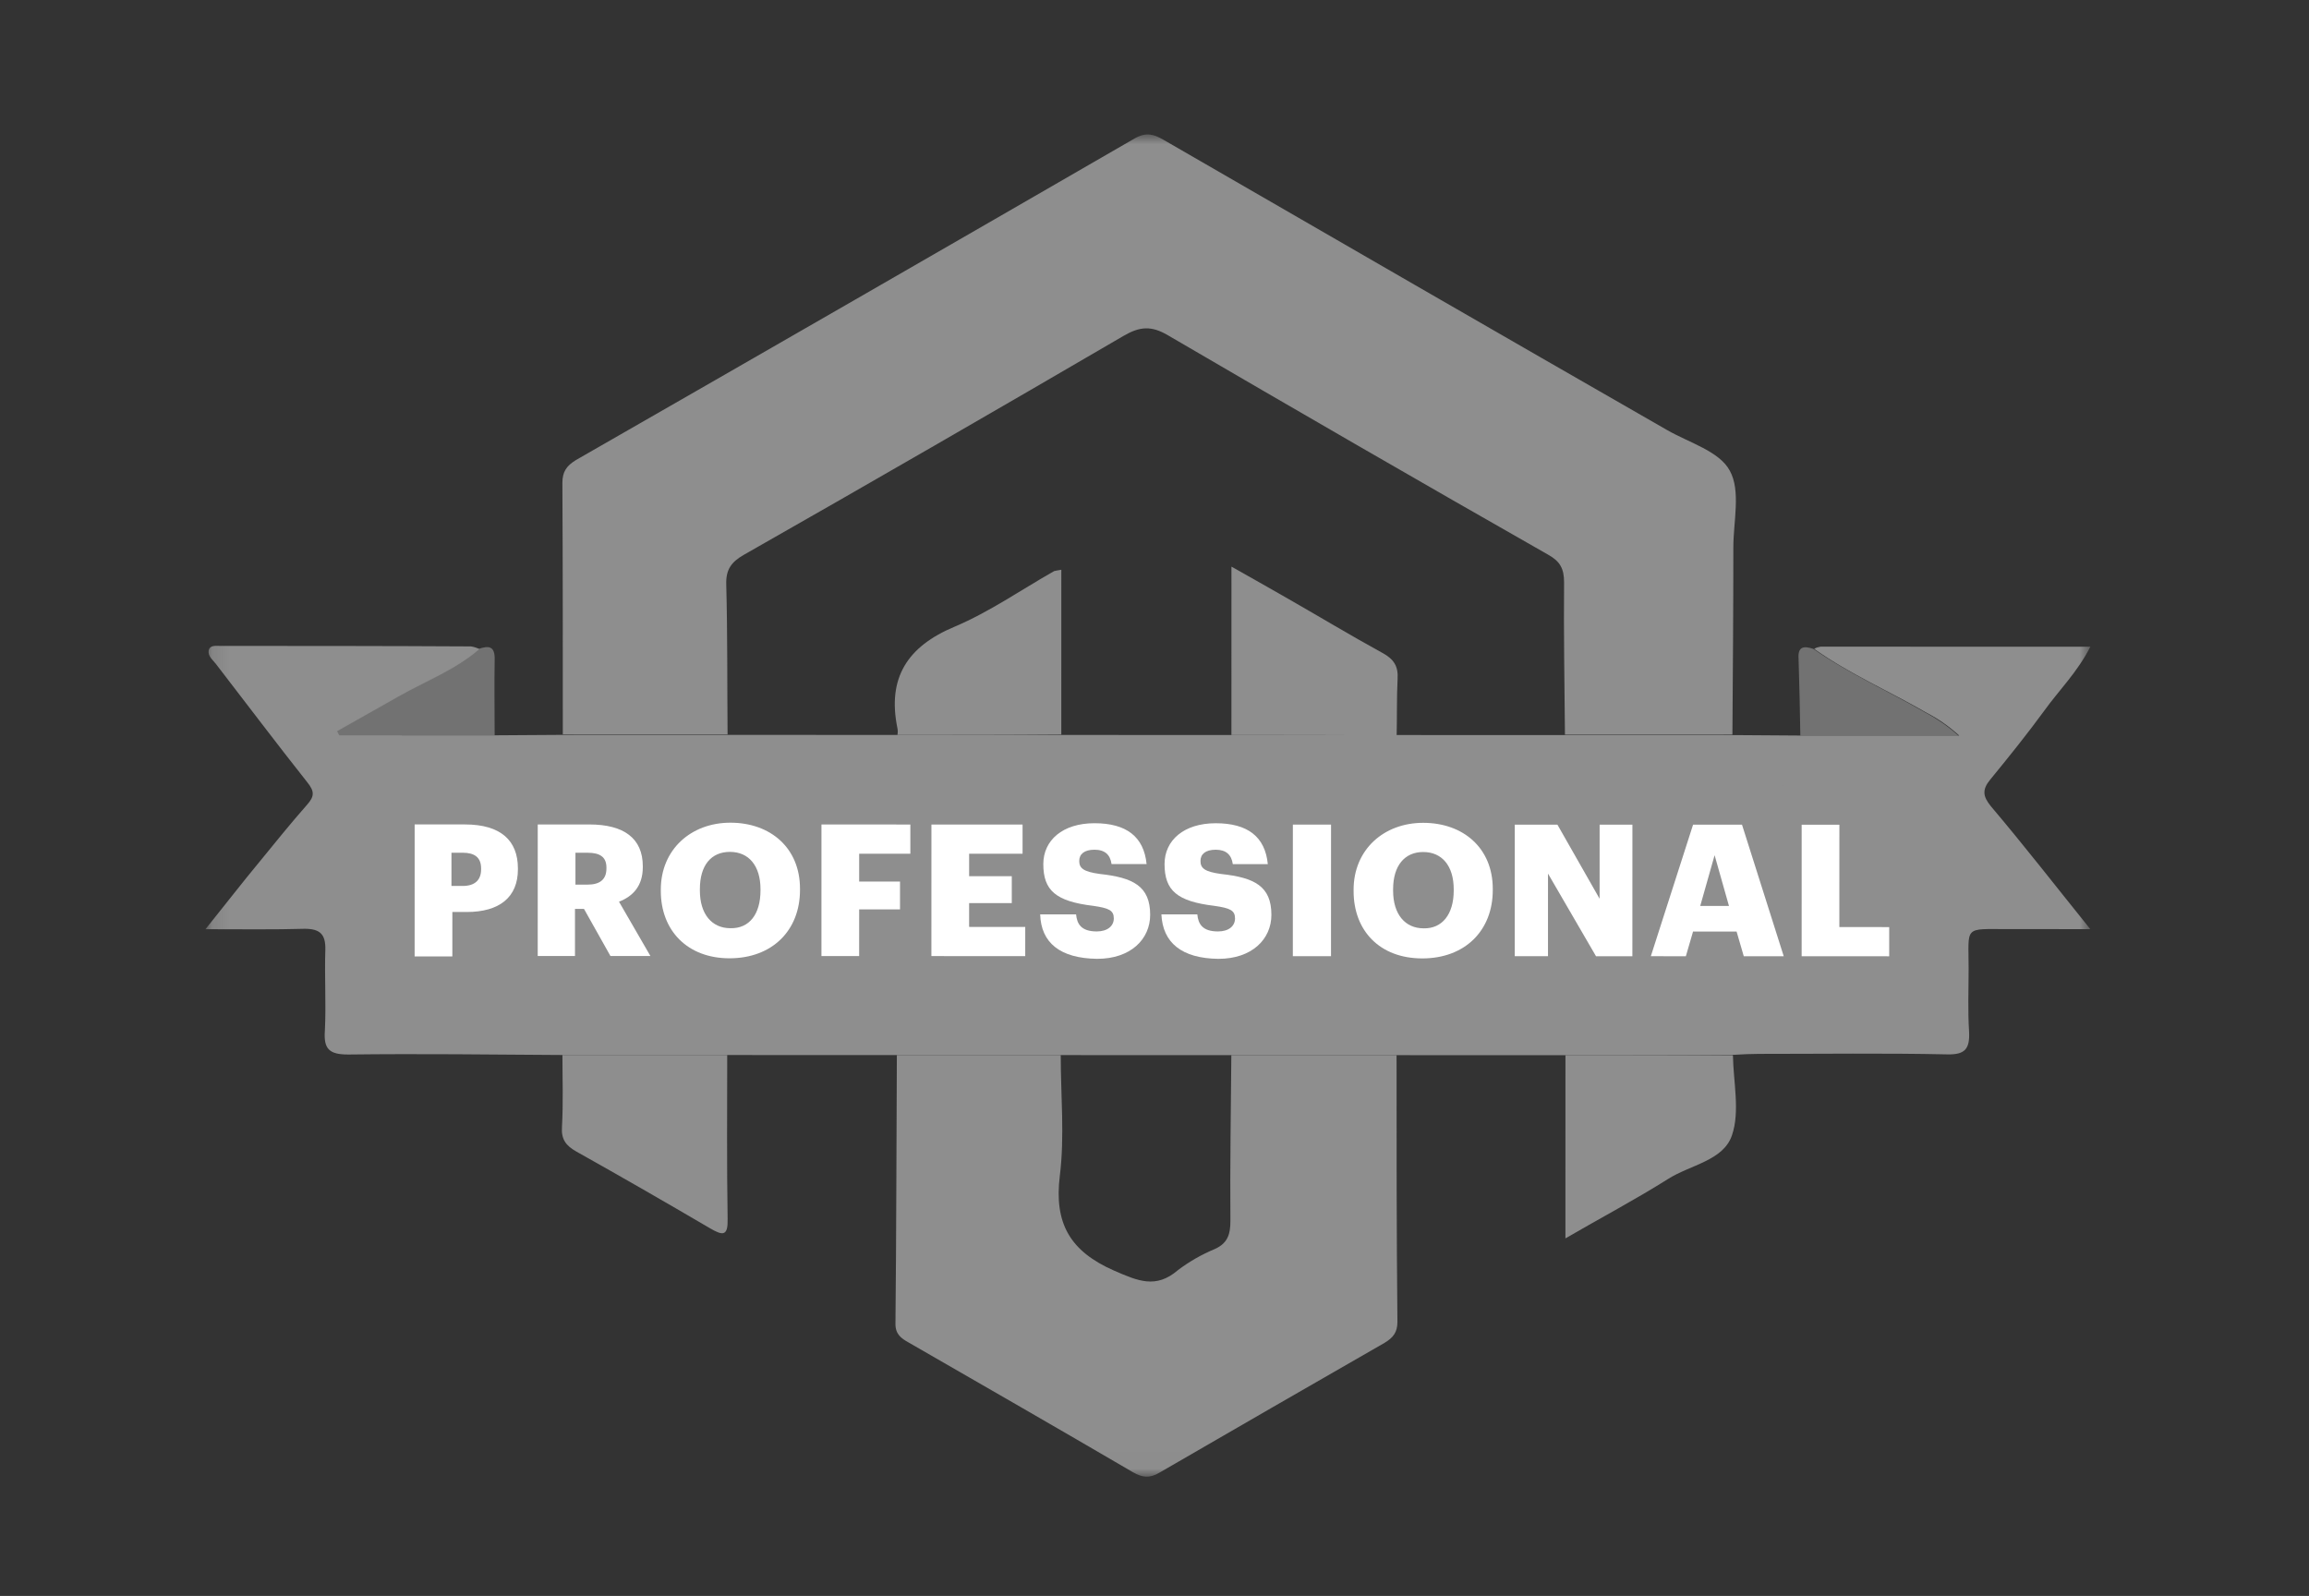<svg width="136" height="94" viewBox="0 0 136 94" fill="none" xmlns="http://www.w3.org/2000/svg">
<rect x="0" y="0" width="136" height="94" fill="#333333" stroke="none"/>
<mask id="mask0_4161_1372" style="mask-type:luminance" maskUnits="userSpaceOnUse" x="12" y="7" width="112" height="80">
<path d="M123.18 7.909H12.109V86.981H123.18V7.909Z" fill="white"/>
</mask>
<g mask="url(#mask0_4161_1372)">
<path d="M92.203 62.15L33.177 62.139C28.946 62.112 24.741 62.058 20.51 62.11C19.399 62.11 19.055 61.793 19.135 60.708C19.215 59.122 19.109 57.535 19.162 55.948C19.189 55.023 18.845 54.705 17.946 54.705C16.121 54.758 14.27 54.731 12.102 54.73C13.292 53.25 14.271 51.98 15.302 50.738C16.228 49.601 17.127 48.49 18.08 47.406C18.529 46.904 18.529 46.613 18.106 46.084C16.282 43.783 14.511 41.429 12.713 39.101C12.528 38.863 12.237 38.651 12.29 38.308C12.369 37.99 12.687 38.043 12.951 38.043C17.87 38.044 22.815 38.045 27.734 38.073C27.919 38.099 28.078 38.152 28.236 38.231C26.835 39.448 25.089 40.108 23.502 41.007L19.852 43.069C19.905 43.149 19.932 43.228 19.985 43.307L29.214 43.309C30.563 43.309 31.885 43.283 33.234 43.283L102.15 43.297C103.472 43.297 104.795 43.324 106.091 43.324L115.399 43.326C114.818 42.797 114.183 42.347 113.469 41.977C111.274 40.707 108.947 39.701 106.858 38.22C106.964 38.141 107.096 38.114 107.229 38.088L123.122 38.091C122.355 39.598 121.271 40.656 120.398 41.872C119.393 43.247 118.308 44.596 117.224 45.918C116.747 46.499 116.774 46.896 117.276 47.504C119.206 49.779 121.031 52.133 123.119 54.725L118.28 54.724C115.635 54.724 115.953 54.512 115.952 57.051C115.952 58.294 115.899 59.51 115.978 60.753C116.031 61.785 115.74 62.128 114.682 62.102C110.979 62.022 107.277 62.074 103.601 62.073C103.125 62.073 102.623 62.099 102.147 62.126C98.762 62.152 95.483 62.151 92.203 62.15ZM95.035 52.736L94.797 52.816C94.03 51.493 93.237 50.171 92.47 48.848C91.889 47.87 90.963 48.319 90.196 48.372C89.508 48.425 89.773 49.139 89.746 49.562C89.719 51.545 89.746 53.529 89.719 55.512C89.719 56.252 90.009 56.517 90.75 56.544C91.543 56.544 91.57 56.094 91.57 55.512C91.544 54.084 91.57 52.683 91.571 50.885C91.915 51.387 92.047 51.546 92.152 51.704C92.919 53.027 93.739 54.349 94.452 55.698C94.902 56.544 95.589 56.597 96.356 56.465C97.15 56.333 96.832 55.619 96.833 55.17C96.859 53.186 96.833 51.203 96.86 49.219C96.86 48.558 96.649 48.267 95.961 48.267C95.274 48.267 95.036 48.532 95.035 49.219C95.062 50.409 95.035 51.573 95.035 52.736ZM45.82 52.33C45.821 49.659 44.208 48.046 41.563 48.072C39.262 48.045 37.384 49.896 37.358 52.196C37.358 52.223 37.358 52.249 37.358 52.249C37.304 54.762 38.996 56.507 41.482 56.534C44.232 56.535 45.819 55.001 45.82 52.33ZM84.112 56.542C86.677 56.543 88.344 54.877 88.344 52.365C88.345 49.852 86.626 48.107 84.167 48.08C81.601 48.053 79.882 49.772 79.882 52.39C79.908 54.981 81.494 56.542 84.112 56.542ZM29.953 52.327C29.953 53.306 29.979 54.258 29.952 55.236C29.899 56.109 30.137 56.532 31.116 56.532C32.094 56.532 32.015 55.951 32.015 55.316C32.015 54.972 31.989 54.602 32.015 54.258C32.042 53.941 31.857 53.491 32.386 53.386C32.782 53.306 32.888 53.676 33.047 53.914C33.469 54.576 33.866 55.263 34.316 55.925C34.712 56.586 35.585 56.797 36.246 56.374C36.272 56.374 36.272 56.348 36.299 56.348C36.907 55.952 36.061 55.502 35.902 55.052C35.744 54.682 35.559 54.338 35.294 54.047C34.819 53.412 34.766 52.989 35.506 52.381C36.882 51.244 36.38 48.943 34.634 48.467C33.206 48.07 31.514 47.885 30.244 48.519C29.477 48.889 30.085 50.476 29.979 51.507C29.953 51.772 29.926 52.063 29.953 52.327ZM71.524 56.54L72.053 56.54C73.56 56.435 74.751 55.377 74.83 54.055C74.91 52.68 74.09 51.833 72.371 51.516C71.895 51.436 71.419 51.33 70.943 51.224C70.547 51.145 70.282 50.748 70.362 50.325C70.415 49.955 70.706 49.69 71.076 49.664C71.684 49.585 72.213 49.664 72.583 50.22C72.847 50.749 73.509 50.934 74.011 50.669C74.117 50.617 74.196 50.564 74.276 50.484C74.805 49.982 74.196 49.453 73.826 49.056C72.927 48.051 71.764 47.945 70.547 48.183C69.198 48.447 68.273 49.505 68.272 50.616C68.272 51.779 69.251 52.784 70.652 53.075C71.128 53.181 71.604 53.208 72.08 53.34C72.503 53.42 72.82 53.843 72.741 54.266C72.741 54.292 72.741 54.319 72.715 54.345C72.635 54.795 72.318 54.98 71.868 55.033C71.128 55.112 70.519 54.98 70.07 54.265C69.674 53.631 68.906 53.763 68.43 54.08C67.928 54.424 68.325 54.979 68.589 55.376C69.329 56.301 70.361 56.593 71.524 56.54ZM63.987 56.538C64.199 56.565 64.437 56.565 64.648 56.539C65.971 56.407 67.082 55.323 67.161 54.08C67.241 52.81 66.553 51.964 65.099 51.593C64.543 51.461 63.988 51.382 63.406 51.276C62.957 51.196 62.692 50.958 62.693 50.482C62.693 49.927 63.063 49.715 63.539 49.663C64.121 49.557 64.703 49.822 65.02 50.324C65.469 50.932 66.157 50.88 66.659 50.51C67.162 50.113 66.659 49.61 66.421 49.24C65.761 48.156 63.751 47.785 62.349 48.393C61.238 48.869 60.762 49.715 60.815 50.905C60.867 52.069 61.581 52.624 62.586 52.915C63.221 53.1 63.856 53.206 64.517 53.339C64.993 53.445 65.151 53.762 65.125 54.212C65.125 54.635 64.807 54.978 64.384 55.005C63.617 55.11 62.93 55.031 62.454 54.264C62.057 53.629 61.29 53.761 60.814 54.078C60.312 54.396 60.708 54.978 60.973 55.374C61.66 56.3 62.691 56.591 63.987 56.538ZM102.096 48.295C101.356 48.348 100.721 48.109 100.457 48.982C99.795 51.203 99.054 53.425 98.314 55.62C98.075 56.281 98.287 56.466 98.948 56.492C99.662 56.519 100.032 56.202 100.164 55.567C100.323 54.8 100.773 54.642 101.487 54.615C102.571 54.589 103.444 54.615 103.787 55.964C103.999 56.837 104.924 56.546 105.506 56.388C106.141 56.203 105.639 55.621 105.533 55.277C104.951 53.346 104.264 51.442 103.709 49.485C103.445 48.533 102.969 48.083 102.096 48.295ZM53.992 52.385C53.991 53.443 54.018 54.5 53.991 55.558C53.964 56.193 54.123 56.563 54.864 56.537C56.186 56.511 57.508 56.511 58.83 56.538C59.412 56.538 59.597 56.273 59.597 55.744C59.597 55.189 59.359 54.951 58.804 54.977C58.222 55.004 57.667 54.951 57.085 54.977C56.371 55.03 56.054 54.792 56.054 53.998C56.054 53.178 56.477 53.126 57.139 53.073C57.72 53.02 58.699 53.602 58.752 52.386C58.805 51.037 57.721 51.751 57.112 51.566L56.98 51.565C56.292 51.645 56.054 51.327 56.055 50.64C56.055 49.952 56.319 49.688 56.98 49.714C57.562 49.741 58.118 49.715 58.699 49.715C59.202 49.715 59.546 49.583 59.519 48.974C59.493 48.445 59.202 48.313 58.752 48.313C57.43 48.313 56.108 48.339 54.786 48.312C54.125 48.312 53.966 48.656 53.992 49.211C54.018 50.269 53.992 51.327 53.992 52.385ZM22.786 52.326C22.786 53.384 22.812 54.441 22.785 55.499C22.759 56.213 22.97 56.531 23.737 56.531C24.531 56.531 24.663 56.161 24.663 55.473C24.69 53.569 24.716 53.569 26.567 53.384C27.811 53.252 28.578 52.512 28.763 51.163C28.922 50 28.499 49.021 27.388 48.598C26.013 48.069 24.506 48.042 23.131 48.518C22.258 48.835 22.919 50.342 22.786 51.321C22.76 51.665 22.76 51.982 22.786 52.326ZM47.407 52.436L47.406 55.213C47.406 55.848 47.221 56.535 48.305 56.562C49.336 56.562 49.284 55.954 49.284 55.266C49.284 53.468 49.311 53.415 51.162 53.389C52.061 53.363 52.273 52.94 52.061 52.252C51.823 51.485 51.083 51.882 50.58 51.855C49.84 51.828 49.231 51.881 49.258 50.797C49.285 49.739 49.867 49.687 50.633 49.739C51.03 49.766 51.427 49.74 51.824 49.74C52.3 49.74 52.696 49.687 52.696 49.052C52.697 48.418 52.326 48.338 51.824 48.338C50.634 48.338 49.444 48.364 48.254 48.337C47.513 48.311 47.355 48.681 47.381 49.316C47.407 50.321 47.407 51.379 47.407 52.436ZM107.12 52.316V55.621C107.12 56.097 107.146 56.52 107.781 56.52L111.747 56.521C112.276 56.521 112.409 56.23 112.409 55.754C112.409 55.225 112.25 54.908 111.668 54.934C111.219 54.961 110.796 54.881 110.346 54.934C109.262 55.066 108.971 54.564 109.024 53.559C109.077 52.21 109.025 50.835 109.051 49.46C109.051 48.799 109.052 48.27 108.126 48.27C107.253 48.269 107.094 48.666 107.147 49.407C107.147 50.385 107.12 51.363 107.12 52.316ZM78.321 52.389C78.322 51.279 78.295 50.194 78.322 49.084C78.349 48.29 77.846 48.29 77.264 48.29C76.709 48.29 76.207 48.29 76.206 49.083C76.232 51.252 76.232 53.394 76.205 55.562C76.205 56.462 76.734 56.488 77.421 56.515C78.135 56.541 78.321 56.197 78.294 55.563C78.294 54.505 78.321 53.447 78.321 52.389Z" fill="#8E8E8E"/>
<path d="M102.039 43.27L92.175 43.268C92.149 40.28 92.097 37.292 92.124 34.303C92.124 33.483 91.886 33.06 91.172 32.663C83.689 28.404 76.232 24.092 68.802 19.754C67.823 19.172 67.136 19.224 66.183 19.78C58.752 24.115 51.293 28.424 43.808 32.681C43.068 33.104 42.75 33.553 42.776 34.426C42.855 37.362 42.828 40.323 42.854 43.259L33.149 43.257C33.15 38.312 33.151 33.393 33.125 28.448C33.125 27.786 33.363 27.443 33.919 27.099C44.895 20.807 55.871 14.489 66.847 8.144C67.508 7.774 67.958 7.906 68.513 8.224C78.402 13.938 88.292 19.652 98.208 25.339C99.503 26.08 101.275 26.583 101.883 27.72C102.544 28.91 102.094 30.709 102.094 32.242C102.093 35.971 102.066 39.621 102.039 43.27Z" fill="#8E8E8E"/>
<path d="M72.526 62.146L82.258 62.148C82.257 67.384 82.256 72.62 82.308 77.856C82.308 78.465 82.069 78.782 81.54 79.099C77.124 81.637 72.707 84.175 68.29 86.739C67.708 87.083 67.285 87.03 66.73 86.713C62.34 84.147 57.925 81.607 53.509 79.067C53.086 78.829 52.742 78.591 52.742 77.983C52.796 72.694 52.797 67.432 52.825 62.143L62.477 62.144C62.477 64.525 62.714 66.931 62.423 69.258C62.078 72.061 63.03 73.701 65.621 74.839C67.023 75.447 68.081 75.923 69.377 74.813C70.038 74.311 70.778 73.888 71.545 73.57C72.312 73.227 72.471 72.698 72.471 71.904C72.445 68.652 72.499 65.399 72.526 62.146Z" fill="#8E8E8E"/>
<path d="M92.205 62.15L102.069 62.152C102.095 63.739 102.492 65.458 102.015 66.859C101.513 68.367 99.556 68.604 98.233 69.45C96.302 70.666 94.293 71.724 92.203 72.94L92.205 62.15Z" fill="#8E8E8E"/>
<path d="M33.127 62.139L42.833 62.141C42.832 65.367 42.805 68.567 42.857 71.793C42.883 72.798 42.592 72.798 41.826 72.348C39.208 70.814 36.59 69.306 33.946 67.825C33.338 67.481 33.047 67.11 33.1 66.37C33.18 64.942 33.127 63.54 33.127 62.139Z" fill="#8E8E8E"/>
<path opacity="0.7" d="M106.808 38.22C108.896 39.675 111.223 40.707 113.418 41.977C114.106 42.347 114.767 42.797 115.348 43.326L106.04 43.324C106.014 41.817 105.987 40.309 105.935 38.802C105.882 38.062 106.252 38.035 106.808 38.22Z" fill="#8E8E8E"/>
<path opacity="0.7" d="M29.135 43.309L19.906 43.307C19.853 43.228 19.826 43.149 19.773 43.069L23.423 41.008C25.01 40.109 26.756 39.448 28.157 38.232C28.766 38.02 29.162 38.02 29.136 38.867C29.109 40.347 29.135 41.828 29.135 43.309Z" fill="#8E8E8E"/>
<path d="M72.531 43.291L72.533 33.374C73.697 34.035 74.701 34.591 75.706 35.173C77.61 36.258 79.487 37.395 81.418 38.453C82.105 38.824 82.37 39.247 82.317 40.014C82.263 41.098 82.29 42.209 82.263 43.319C79.037 43.292 75.784 43.291 72.531 43.291Z" fill="#8E8E8E"/>
<path d="M52.858 43.288C52.885 43.155 52.885 43.023 52.858 42.891C52.251 39.929 53.441 38.078 56.218 36.915C58.281 36.043 60.132 34.747 62.089 33.637C62.169 33.61 62.248 33.61 62.512 33.558L62.511 43.263C59.284 43.289 56.058 43.288 52.858 43.288Z" fill="#8E8E8E"/>
<path d="M113.919 46.287L21.096 46.27L21.094 58.963L113.917 58.981L113.919 46.287Z" fill="#8E8E8E"/>
<path d="M24.423 48.559L27.385 48.559C29.501 48.56 30.506 49.512 30.505 51.151V51.204C30.505 52.844 29.421 53.716 27.49 53.716L26.644 53.716L26.643 56.334L24.422 56.333L24.423 48.559ZM27.252 52.182C27.966 52.182 28.337 51.839 28.337 51.204V51.151C28.337 50.49 27.94 50.225 27.253 50.225L26.591 50.225L26.591 52.182L27.252 52.182Z" fill="white"/>
<path d="M31.673 48.56L34.715 48.56C36.751 48.56 37.861 49.38 37.861 51.02V51.073C37.861 52.184 37.279 52.792 36.459 53.109L38.31 56.309L35.956 56.309L34.396 53.532L33.867 53.532L33.867 56.308L31.672 56.308L31.673 48.56ZM34.608 52.104C35.349 52.104 35.719 51.787 35.719 51.152V51.099C35.719 50.464 35.322 50.226 34.608 50.226L33.894 50.226L33.894 52.104L34.608 52.104Z" fill="white"/>
<path d="M38.922 52.475V52.396C38.922 50.042 40.694 48.456 43.022 48.456C45.375 48.457 47.12 49.938 47.12 52.344V52.424C47.119 54.804 45.48 56.443 42.967 56.443C40.481 56.442 38.921 54.802 38.922 52.475ZM44.793 52.45V52.37C44.793 50.995 44.105 50.175 42.995 50.175C41.884 50.175 41.223 50.968 41.223 52.37V52.449C41.222 53.85 41.936 54.67 43.02 54.671C44.131 54.697 44.792 53.851 44.793 52.45Z" fill="white"/>
<path d="M48.384 48.562L53.62 48.563L53.62 50.282L50.605 50.282L50.605 51.922L53.011 51.922L53.011 53.562L50.605 53.561L50.604 56.311L48.383 56.311L48.384 48.562Z" fill="white"/>
<path d="M54.861 48.565L60.229 48.566L60.229 50.284L57.082 50.284L57.082 51.606L59.594 51.606L59.594 53.193L57.081 53.193L57.081 54.594L60.387 54.595L60.386 56.314L54.859 56.313L54.861 48.565Z" fill="white"/>
<path d="M61.266 53.855L63.381 53.855C63.434 54.411 63.672 54.86 64.597 54.861C65.232 54.861 65.602 54.543 65.603 54.094C65.603 53.618 65.312 53.486 64.386 53.353C62.191 53.088 61.451 52.453 61.451 50.893C61.452 49.492 62.589 48.487 64.466 48.487C66.344 48.488 67.375 49.281 67.534 50.894L65.471 50.894C65.392 50.339 65.074 50.048 64.466 50.048C63.858 50.047 63.567 50.312 63.567 50.709C63.567 51.132 63.805 51.343 64.783 51.476C66.74 51.688 67.745 52.19 67.745 53.883C67.744 55.311 66.607 56.474 64.624 56.474C62.429 56.447 61.318 55.521 61.266 53.855Z" fill="white"/>
<path d="M68.406 53.856L70.522 53.856C70.575 54.412 70.813 54.861 71.738 54.861C72.373 54.862 72.743 54.544 72.743 54.095C72.743 53.619 72.452 53.486 71.527 53.354C69.332 53.089 68.592 52.454 68.592 50.894C68.592 49.493 69.73 48.488 71.607 48.488C73.485 48.489 74.516 49.282 74.674 50.895L72.612 50.895C72.532 50.34 72.215 50.049 71.607 50.048C70.999 50.048 70.708 50.313 70.708 50.709C70.708 51.133 70.946 51.344 71.924 51.477C73.881 51.688 74.886 52.191 74.885 53.884C74.885 55.312 73.748 56.475 71.764 56.475C69.596 56.448 68.485 55.522 68.406 53.856Z" fill="white"/>
<path d="M76.15 48.568L78.398 48.569L78.396 56.317L76.148 56.317L76.15 48.568Z" fill="white"/>
<path d="M79.727 52.483V52.403C79.727 50.05 81.499 48.463 83.826 48.464C86.18 48.464 87.925 49.946 87.924 52.352V52.431C87.924 54.811 86.284 56.451 83.772 56.45C81.26 56.45 79.726 54.81 79.727 52.483ZM85.624 52.457V52.378C85.624 51.003 84.937 50.183 83.826 50.183C82.742 50.183 82.054 50.976 82.054 52.377L82.054 52.457C82.053 53.858 82.767 54.678 83.852 54.678C84.936 54.705 85.624 53.859 85.624 52.457Z" fill="white"/>
<path d="M89.22 48.571L91.732 48.572L94.217 52.936L94.218 48.572L96.149 48.573L96.147 56.321L94.005 56.321L91.177 51.454L91.176 56.32L89.219 56.32L89.22 48.571Z" fill="white"/>
<path d="M99.722 48.572L102.604 48.573L105.062 56.322L102.708 56.321L102.285 54.867L99.721 54.866L99.297 56.321L97.234 56.32L99.722 48.572ZM100.144 53.359L101.836 53.359L100.99 50.371L100.144 53.359Z" fill="white"/>
<path d="M106.118 48.574L108.34 48.575L108.338 54.604L111.274 54.605V56.324L106.117 56.323L106.118 48.574Z" fill="white"/>
</g>
</svg>
